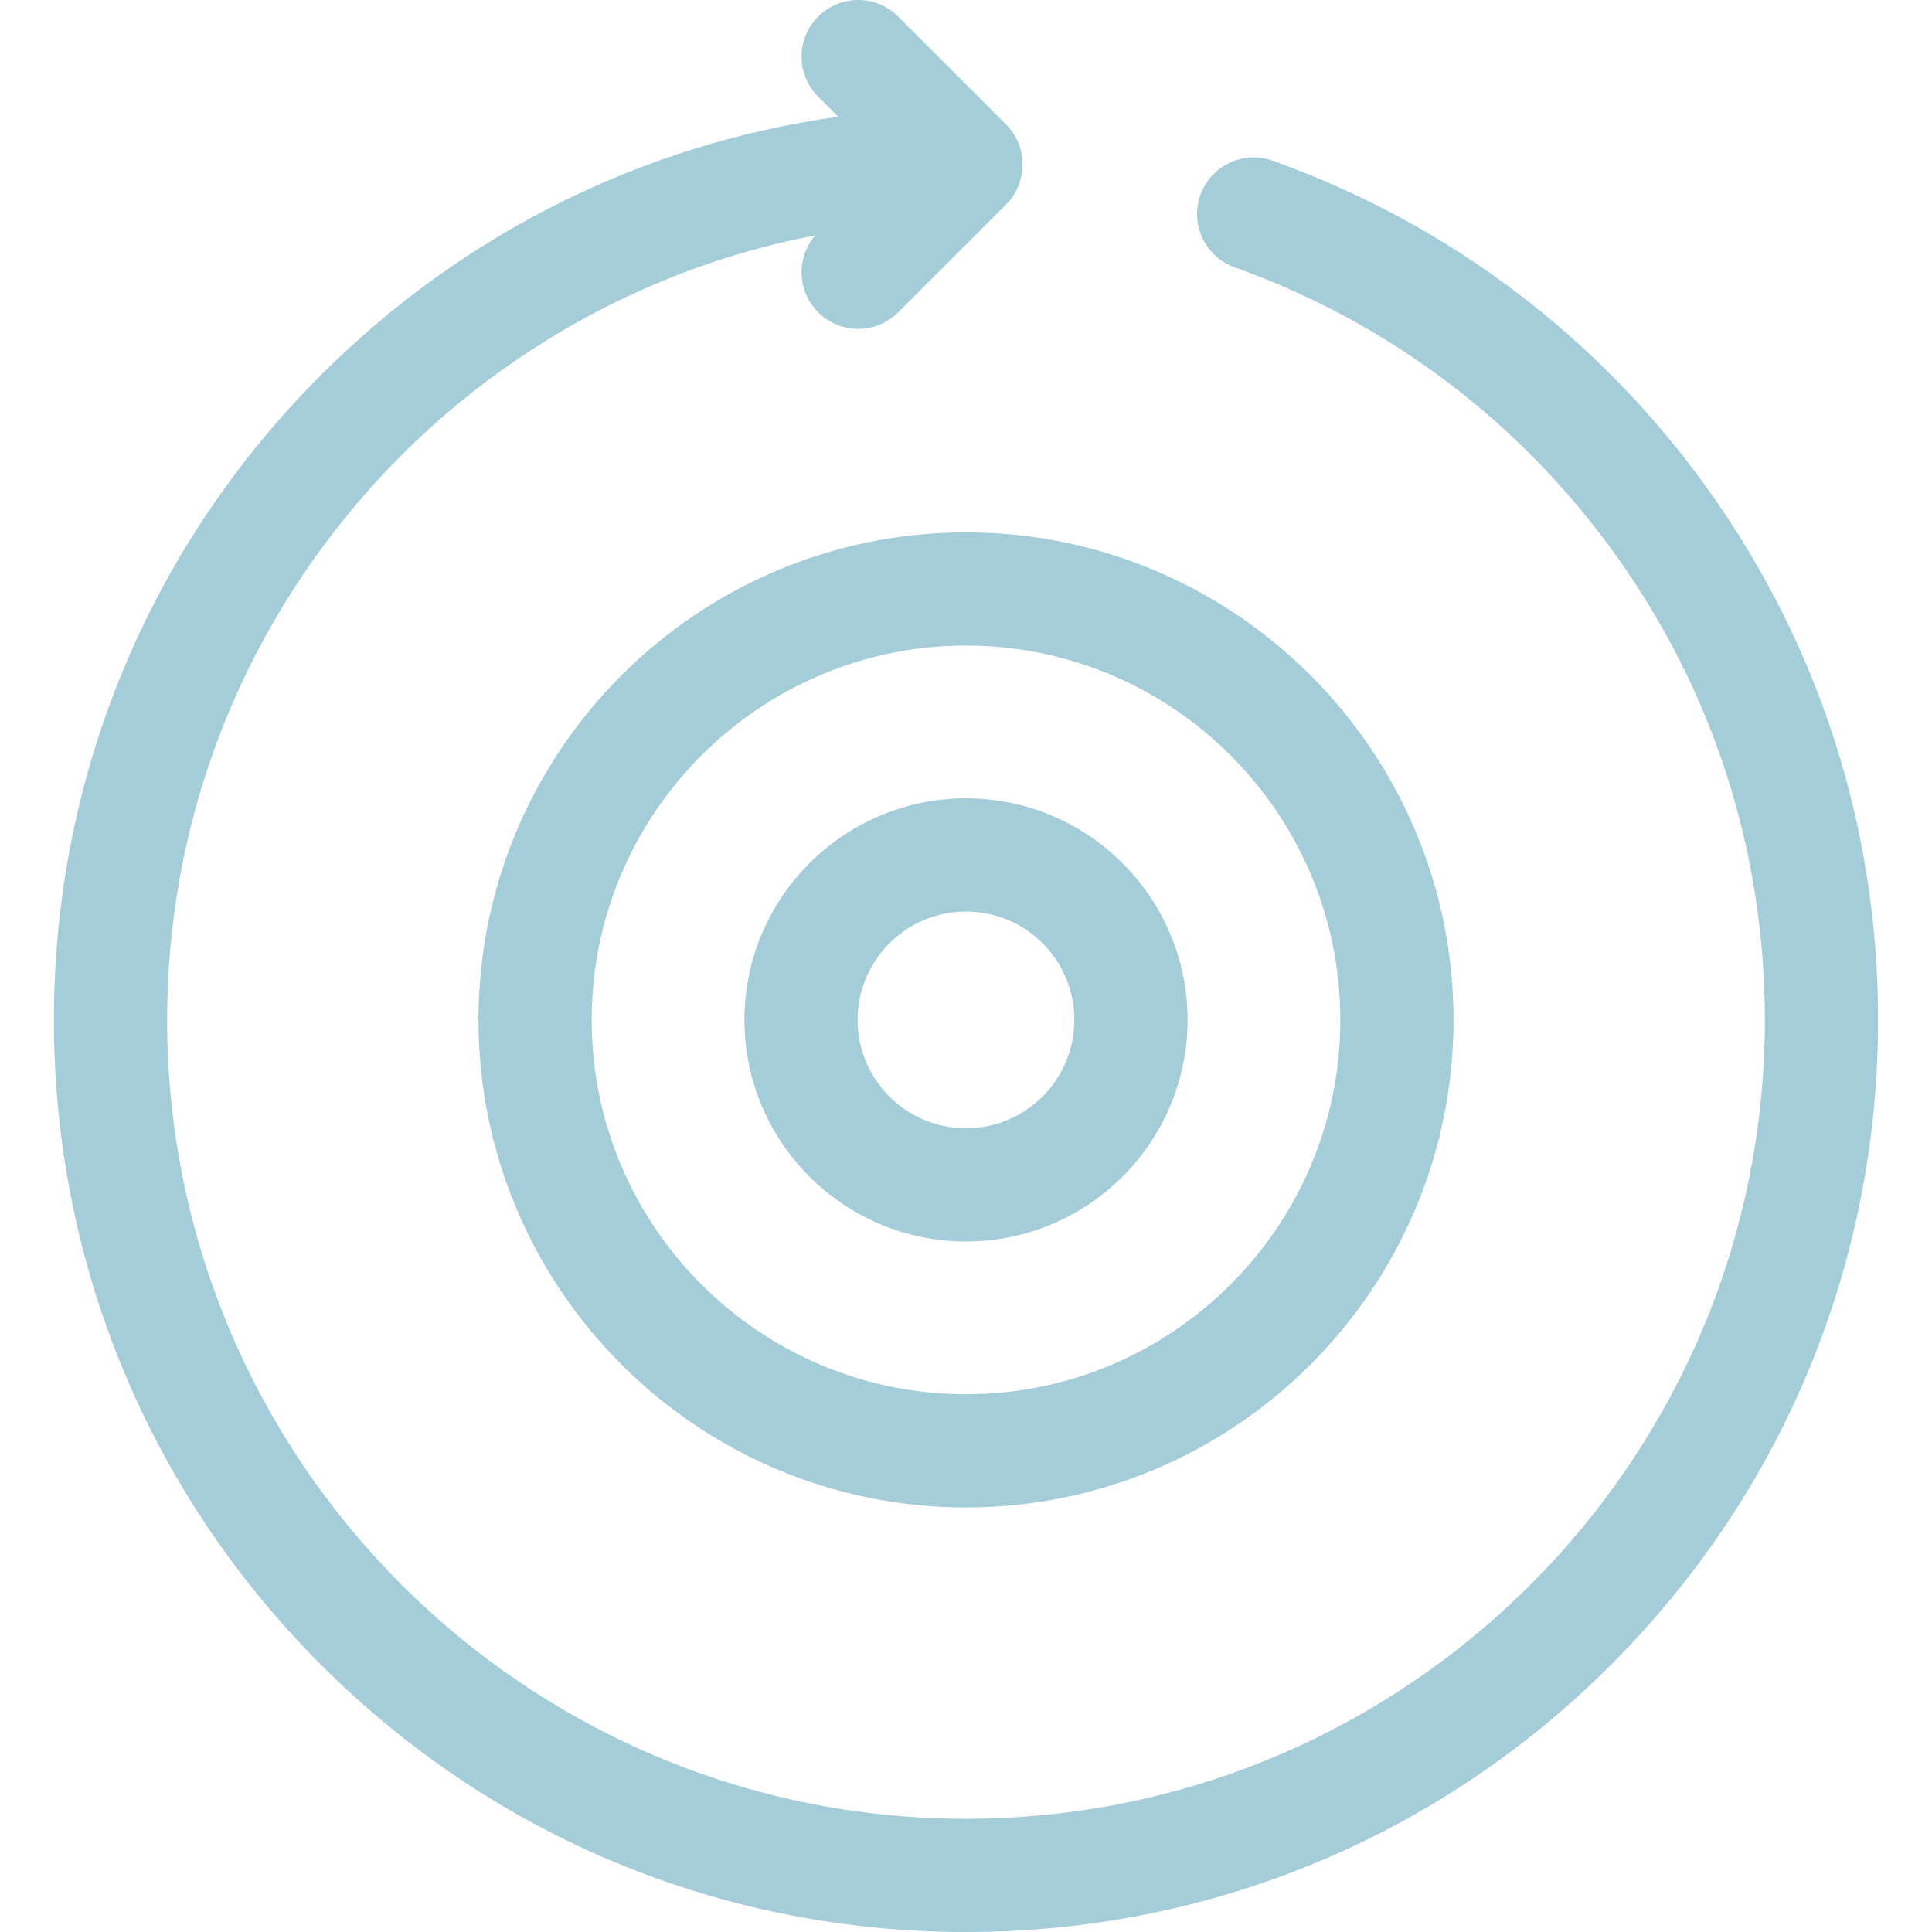 <svg xmlns="http://www.w3.org/2000/svg" fill="none" viewBox="0 0 32 32" height="32" width="32">
<g clip-path="url(#clip0_581_15316)">
<path fill="#A4CCD9" d="M28.285 8.099C26.478 5.58 23.987 3.7 21.08 2.662C20.593 2.488 20.056 2.742 19.882 3.23C19.708 3.717 19.962 4.254 20.45 4.428C22.996 5.337 25.178 6.984 26.761 9.192C28.377 11.446 29.232 14.109 29.232 16.893C29.232 24.189 23.296 30.125 16 30.125C8.704 30.125 2.768 24.189 2.768 16.893C2.768 10.45 7.397 5.069 13.504 3.898C13.186 4.267 13.201 4.823 13.551 5.173C13.734 5.356 13.974 5.447 14.214 5.447C14.454 5.447 14.694 5.356 14.877 5.173L16.663 3.387C16.839 3.211 16.937 2.972 16.937 2.724C16.937 2.475 16.839 2.237 16.663 2.061L14.877 0.275C14.511 -0.092 13.917 -0.092 13.551 0.275C13.185 0.641 13.185 1.234 13.551 1.6L13.884 1.933C10.651 2.384 7.666 3.863 5.318 6.211C2.465 9.064 0.893 12.858 0.893 16.893C0.893 20.928 2.465 24.722 5.318 27.575C8.171 30.429 11.965 32 16 32C20.035 32 23.829 30.429 26.682 27.575C29.535 24.722 31.107 20.928 31.107 16.893C31.107 13.715 30.131 10.674 28.285 8.099Z"></path>
<path fill="#A4CCD9" d="M7.925 16.893C7.925 21.346 11.547 24.968 16 24.968C20.453 24.968 24.075 21.346 24.075 16.893C24.075 12.441 20.453 8.818 16 8.818C11.547 8.818 7.925 12.441 7.925 16.893ZM22.2 16.893C22.2 20.312 19.419 23.093 16 23.093C12.581 23.093 9.8 20.312 9.8 16.893C9.8 13.475 12.581 10.693 16 10.693C19.419 10.693 22.2 13.475 22.2 16.893Z"></path>
<path fill="#A4CCD9" d="M12.33 16.893C12.33 18.917 13.976 20.563 16 20.563C18.024 20.563 19.67 18.917 19.67 16.893C19.67 14.869 18.024 13.223 16 13.223C13.976 13.223 12.33 14.869 12.33 16.893ZM17.795 16.893C17.795 17.883 16.99 18.688 16 18.688C15.01 18.688 14.204 17.883 14.204 16.893C14.204 15.903 15.01 15.098 16 15.098C16.99 15.098 17.795 15.903 17.795 16.893Z"></path>
</g>
<defs>
<clipPath id="clip0_581_15316">
<rect fill="white" height="32" width="32"></rect>
</clipPath>
</defs>
</svg>

